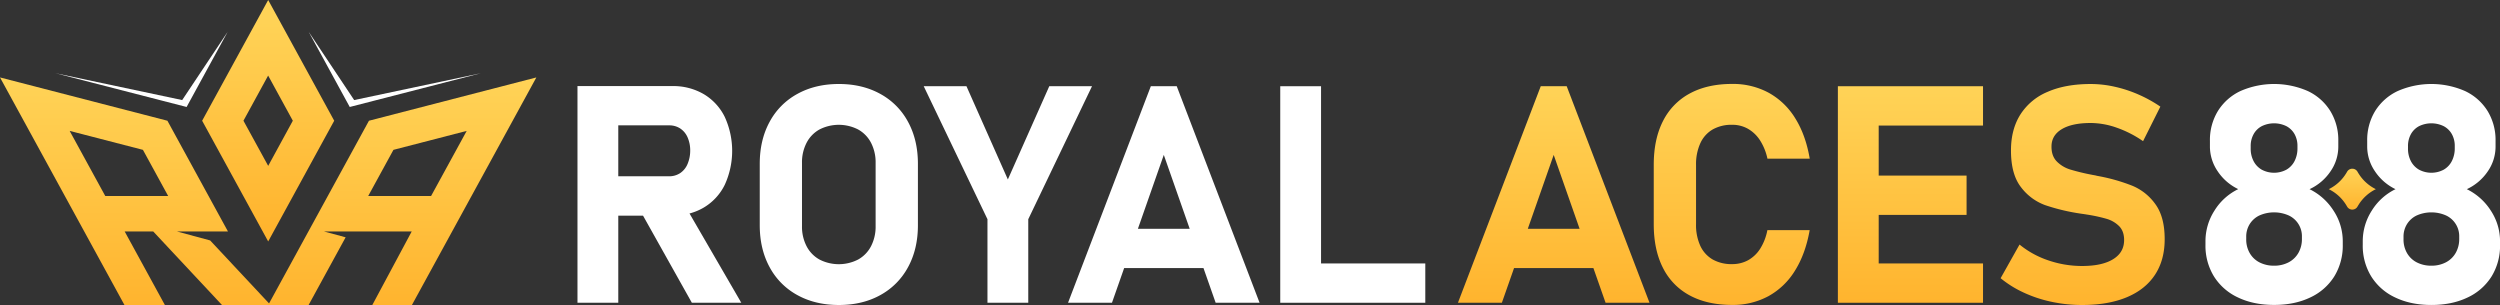 <svg data-name="Layer 1" version="1.1" viewBox="0 0 1641.5 200.27" xmlns="http://www.w3.org/2000/svg" xmlns:xlink="http://www.w3.org/1999/xlink"><rect x="0" y="0" width="1641.5" height="200.27" fill="#333333" stroke="none"/><defs><style>.cls-1{fill:url(#a);}.cls-2{fill:url(#h);}.cls-3{fill:#fff;}.cls-4{fill:url(#g);}.cls-5{fill:url(#f);}.cls-6{fill:url(#e);}.cls-7{fill:url(#d);}.cls-8{fill:url(#c);}.cls-9{fill:url(#b);}</style><linearGradient id="a" x1="177.24" x2="177.24" y1="250.59" y2="389.07" gradientUnits="userSpaceOnUse"><stop stop-color="#ffd357" offset="0"/><stop stop-color="#ffb42e" offset="1"/></linearGradient><linearGradient id="h" x1="89.96" x2="89.96" y1="290.63" y2="440.05" xlink:href="#a"/><linearGradient id="g" x1="265.28" x2="265.28" y1="290.63" y2="440.05" xlink:href="#a"/><linearGradient id="f" x1="1021.3" x2="1021.3" y1="296.41" y2="438.58" xlink:href="#a"/><linearGradient id="e" x1="1138.2" x2="1138.2" y1="294.94" y2="440.05" xlink:href="#a"/><linearGradient id="d" x1="1255.5" x2="1255.5" y1="296.41" y2="438.58" xlink:href="#a"/><linearGradient id="c" x1="1368.6" x2="1368.6" y1="294.94" y2="440.05" xlink:href="#a"/><linearGradient id="b" x1="1545.6" x2="1545.6" y1="350.56" y2="377.4" xlink:href="#a"/><linearGradient id="i" x1="177.24" x2="177.24" y1="250.59" y2="389.07" gradientUnits="userSpaceOnUse" xlink:href="#a"/></defs><title>logo</title><g transform="translate(-1.15,-239.79)"><path class="cls-1" d="m177.24 239.79-43.36 79.27 43.36 79.27 43.35-79.27zm-16.24 79.27 16.21-29.65 16.21 29.65-16.18 29.64z" style="fill:url(#i)"/><path class="cls-2" d="m146.9 440.05h31.88l-39.65-42.39-21.84-5.9h33.53l-39.75-72.7-109.92-28.43 15.55 28.43 66.17 121h26.54l-26.41-48.3h18.74zm-76.64-71.58-23.37-42.73 48.11 12.44 16.56 30.29z" style="fill:url(#h)"/><polygon class="cls-3" points="37.56 287.86 120.78 305.49 150.65 260.66 123.68 310.03"/><path class="cls-4" d="m243.41 319.06-66.17 121h26.54l24.31-44.45-14.22-3.84h57.61l-25.87 48.29h26l66.17-121 15.54-28.43zm40.8 49.41h-41.29l16.57-30.29 48.09-12.44z" style="fill:url(#g)"/><polygon class="cls-3" points="316.91 287.86 233.7 305.49 203.82 260.66 230.79 310.03"/><path class="cls-3" d="m463.19 376.1a35.62 35.62 0 0 0 13.81-14.91 53.48 53.48 0 0 0 0-44.68 35.73 35.73 0 0 0-13.78-14.92 39.69 39.69 0 0 0-20.64-5.28h-62.26v142.27h26.79v-57.2h16.25l32.06 57.2h32.46l-34-58.62a36.68 36.68 0 0 0 9.31-3.86zm-56.08-54h33.34a13.07 13.07 0 0 1 7.34 2.05 13.39 13.39 0 0 1 4.84 5.87 21.29 21.29 0 0 1 1.71 8.8 22.5 22.5 0 0 1-1.81 8.8 13.33 13.33 0 0 1-4.84 5.87 13 13 0 0 1-7.24 2.05h-33.34z"/><path class="cls-3" d="m579.16 301.45q-11.79-6.51-27.23-6.51t-27.23 6.51a45.16 45.16 0 0 0-18.24 18.38q-6.46 11.88-6.46 27.53v40.28q0 15.64 6.46 27.53a45.22 45.22 0 0 0 18.24 18.38q11.77 6.49 27.23 6.5t27.23-6.5a45.25 45.25 0 0 0 18.23-18.38q6.47-11.88 6.46-27.53v-40.28q0-15.64-6.46-27.53a45.19 45.19 0 0 0-18.23-18.38zm-3.08 86.88a27.84 27.84 0 0 1-3 13.1 21.06 21.06 0 0 1-8.46 8.75 27.79 27.79 0 0 1-25.43 0 21 21 0 0 1-8.45-8.75 27.72 27.72 0 0 1-3-13.1v-41.66a27.72 27.72 0 0 1 3-13.1 21 21 0 0 1 8.45-8.75 27.79 27.79 0 0 1 25.43 0 21.06 21.06 0 0 1 8.46 8.75 27.84 27.84 0 0 1 3 13.1z"/><polygon class="cls-3" points="635.73 296.41 607.67 296.41 649.52 383.73 649.52 438.58 676.31 438.58 676.31 383.73 718.16 296.41 690.1 296.41 662.91 357.62"/><path class="cls-3" d="m756.78 296.41-54.36 142.17h28.85l8-22.78h52.08l8 22.78h28.84l-54.39-142.17zm-8.48 93.59 17-48.5 17 48.5z"/><polygon class="cls-3" points="841.76 438.58 853.69 438.58 868.55 438.58 937 438.58 937 412.77 868.55 412.77 868.55 296.41 841.76 296.41"/><path class="cls-5" d="m1012.8 296.41-54.37 142.17h28.85l8-22.78h52.09l8 22.78h28.85l-54.37-142.17zm-8.49 93.59 17-48.5 17 48.5z" style="fill:url(#f)"/><path class="cls-6" d="m1117.6 333.81a19.94 19.94 0 0 1 8.07-9 24.94 24.94 0 0 1 12.8-3.08 20.72 20.72 0 0 1 10.42 2.64 23.25 23.25 0 0 1 7.92 7.62 36 36 0 0 1 4.84 12h27.77q-2.64-15.54-9.53-26.55a47.28 47.28 0 0 0-17.46-16.77 49.2 49.2 0 0 0-24-5.77q-16.21 0-27.76 6.26a41.76 41.76 0 0 0-17.61 18.14q-6.06 11.88-6.06 28.7v39q0 16.83 6.06 28.7a41.44 41.44 0 0 0 17.61 18.09q11.54 6.21 27.76 6.21a48.81 48.81 0 0 0 23.91-5.77 47.22 47.22 0 0 0 17.41-16.77q6.89-11 9.63-26.55h-27.77a35.21 35.21 0 0 1-4.69 12.13 22.34 22.34 0 0 1-7.92 7.58 21.47 21.47 0 0 1-10.57 2.59 25 25 0 0 1-12.8-3.08 20 20 0 0 1-8.07-8.95 32.78 32.78 0 0 1-2.79-14.18v-39a33.16 33.16 0 0 1 2.83-14.19z" style="fill:url(#e)"/><polygon class="cls-7" points="1207.9 438.58 1217.6 438.58 1234.7 438.58 1303.2 438.58 1303.2 412.77 1234.7 412.77 1234.7 380.89 1292.4 380.89 1292.4 355.08 1234.7 355.08 1234.7 322.23 1303.2 322.23 1303.2 296.41 1234.7 296.41 1217.6 296.41 1207.9 296.41" style="fill:url(#d)"/><path class="cls-8" d="m1401.3 361.78a118.77 118.77 0 0 0-22.54-6.41 9.64 9.64 0 0 1-1.12-0.24c-0.36-0.1-0.73-0.18-1.13-0.25a7.09 7.09 0 0 0-0.78-0.14 5.36 5.36 0 0 1-0.78-0.15 138.42 138.42 0 0 1-14.57-3.52 20.92 20.92 0 0 1-8.7-5.23q-3.53-3.57-3.52-9.73v-0.11q0-7.33 6.74-11.39t19.07-4.06a52 52 0 0 1 17.16 3.13 71.89 71.89 0 0 1 17.16 8.8l11.35-22.68a87.34 87.34 0 0 0-14.48-8 84 84 0 0 0-15.59-5.08 71.93 71.93 0 0 0-15.6-1.77q-16.62 0-28.35 5.14a38.85 38.85 0 0 0-17.9 14.91q-6.17 9.78-6.16 23.57v0.09q0 15.56 6.55 24a34.84 34.84 0 0 0 15.91 11.83 132.28 132.28 0 0 0 23.66 5.62l2.15 0.3a1.9 1.9 0 0 0 0.54 0.09 1.94 1.94 0 0 1 0.54 0.1 101.31 101.31 0 0 1 13.3 2.84 19.13 19.13 0 0 1 8.41 4.89q3.22 3.32 3.22 9v0.1q0 8.11-7.23 12.56t-20.34 4.45a68.16 68.16 0 0 1-22.1-3.66 60.29 60.29 0 0 1-19-10.42l-12.42 22.1a69.92 69.92 0 0 0 15.37 9.54 85.21 85.21 0 0 0 18.28 6 96.06 96.06 0 0 0 19.9 2.05q17.12 0 29.28-5.08t18.54-14.77q6.35-9.68 6.35-23.27v-0.2q0-14.46-6.06-22.83a35.11 35.11 0 0 0-15.11-12.12z" style="fill:url(#c)"/><path class="cls-3" d="m1517.6 364a33.53 33.53 0 0 0 13.69-11.59 28.41 28.41 0 0 0 5.19-16.38v-3.73a36.51 36.51 0 0 0-5.24-19.61 34.77 34.77 0 0 0-14.76-13.1 55.08 55.08 0 0 0-44.3 0 34.88 34.88 0 0 0-14.76 13.1 36.5 36.5 0 0 0-5.23 19.61v3.7a28.78 28.78 0 0 0 5.08 16.24 33.69 33.69 0 0 0 13.5 11.73 37.67 37.67 0 0 0-15.65 14.18 37.15 37.15 0 0 0-5.86 20v2.35a38.45 38.45 0 0 0 5.57 20.78 36.8 36.8 0 0 0 15.79 13.83q10.21 4.89 23.71 4.89t23.71-4.89a36.89 36.89 0 0 0 15.8-13.83 38.54 38.54 0 0 0 5.57-20.78v-2.3a36.45 36.45 0 0 0-6-20 38.9 38.9 0 0 0-15.81-14.2zm-38.65-28.18a16 16 0 0 1 1.91-7.92 13.09 13.09 0 0 1 5.38-5.28 18.42 18.42 0 0 1 16.13 0 13.22 13.22 0 0 1 5.38 5.23 15.73 15.73 0 0 1 1.91 7.87v1.37a18.12 18.12 0 0 1-1.91 8.46 13.75 13.75 0 0 1-5.38 5.67 17.26 17.26 0 0 1-16.13 0 13.75 13.75 0 0 1-5.38-5.62 17.63 17.63 0 0 1-1.91-8.32zm33.64 60.82a18.17 18.17 0 0 1-2.3 9.19 15.88 15.88 0 0 1-6.45 6.21 20.16 20.16 0 0 1-9.54 2.2 20.49 20.49 0 0 1-9.53-2.15 15.55 15.55 0 0 1-6.45-6.12 17.78 17.78 0 0 1-2.3-9.14v-1.46a15.51 15.51 0 0 1 2.3-8.46 15.16 15.16 0 0 1 6.4-5.67 23.83 23.83 0 0 1 19.16 0 15 15 0 0 1 8.71 14z"/><path class="cls-3" d="m1636.7 378.21a39 39 0 0 0-15.84-14.21 33.66 33.66 0 0 0 13.69-11.59 28.48 28.48 0 0 0 5.18-16.38v-3.73a36.5 36.5 0 0 0-5.23-19.61 34.85 34.85 0 0 0-14.77-13.1 55.06 55.06 0 0 0-44.29 0 34.91 34.91 0 0 0-14.77 13.1 36.59 36.59 0 0 0-5.22 19.61v3.7a28.78 28.78 0 0 0 5.08 16.24 33.66 33.66 0 0 0 13.51 11.76 37.64 37.64 0 0 0-15.64 14.18 37.16 37.16 0 0 0-5.87 20v2.35a38.46 38.46 0 0 0 5.58 20.78 36.75 36.75 0 0 0 15.79 13.83q10.22 4.89 23.71 4.89t23.71-4.89a36.86 36.86 0 0 0 15.79-13.83 38.45 38.45 0 0 0 5.57-20.78v-2.33a36.52 36.52 0 0 0-5.98-19.99zm-54.46-42.39a16 16 0 0 1 1.9-7.92 13.15 13.15 0 0 1 5.38-5.28 18.42 18.42 0 0 1 16.13 0 13.16 13.16 0 0 1 5.38 5.23 15.73 15.73 0 0 1 1.91 7.87v1.37a18.12 18.12 0 0 1-1.91 8.46 13.69 13.69 0 0 1-5.38 5.67 17.26 17.26 0 0 1-16.13 0 13.81 13.81 0 0 1-5.38-5.62 17.63 17.63 0 0 1-1.9-8.32zm33.63 60.82a18.17 18.17 0 0 1-2.3 9.19 15.82 15.82 0 0 1-6.45 6.21 20.15 20.15 0 0 1-9.53 2.2 20.5 20.5 0 0 1-9.54-2.15 15.55 15.55 0 0 1-6.45-6.12 17.88 17.88 0 0 1-2.3-9.14v-1.46a15.59 15.59 0 0 1 2.3-8.46 15.22 15.22 0 0 1 6.4-5.67 23.86 23.86 0 0 1 19.17 0 15 15 0 0 1 8.7 14z"/><path class="cls-9" d="m1549.9 353.9c-0.29-0.45-0.56-0.9-0.82-1.36a3.93 3.93 0 0 0-6.82 0c-0.26 0.46-0.53 0.91-0.82 1.36a27.62 27.62 0 0 1-11.22 10.1 27.62 27.62 0 0 1 11.22 10.08c0.29 0.45 0.56 0.9 0.82 1.36a3.93 3.93 0 0 0 6.82 0c0.26-0.46 0.53-0.91 0.82-1.36a27.65 27.65 0 0 1 11.23-10.08 27.65 27.65 0 0 1-11.23-10.1z" style="fill:url(#b)"/></g></svg>
